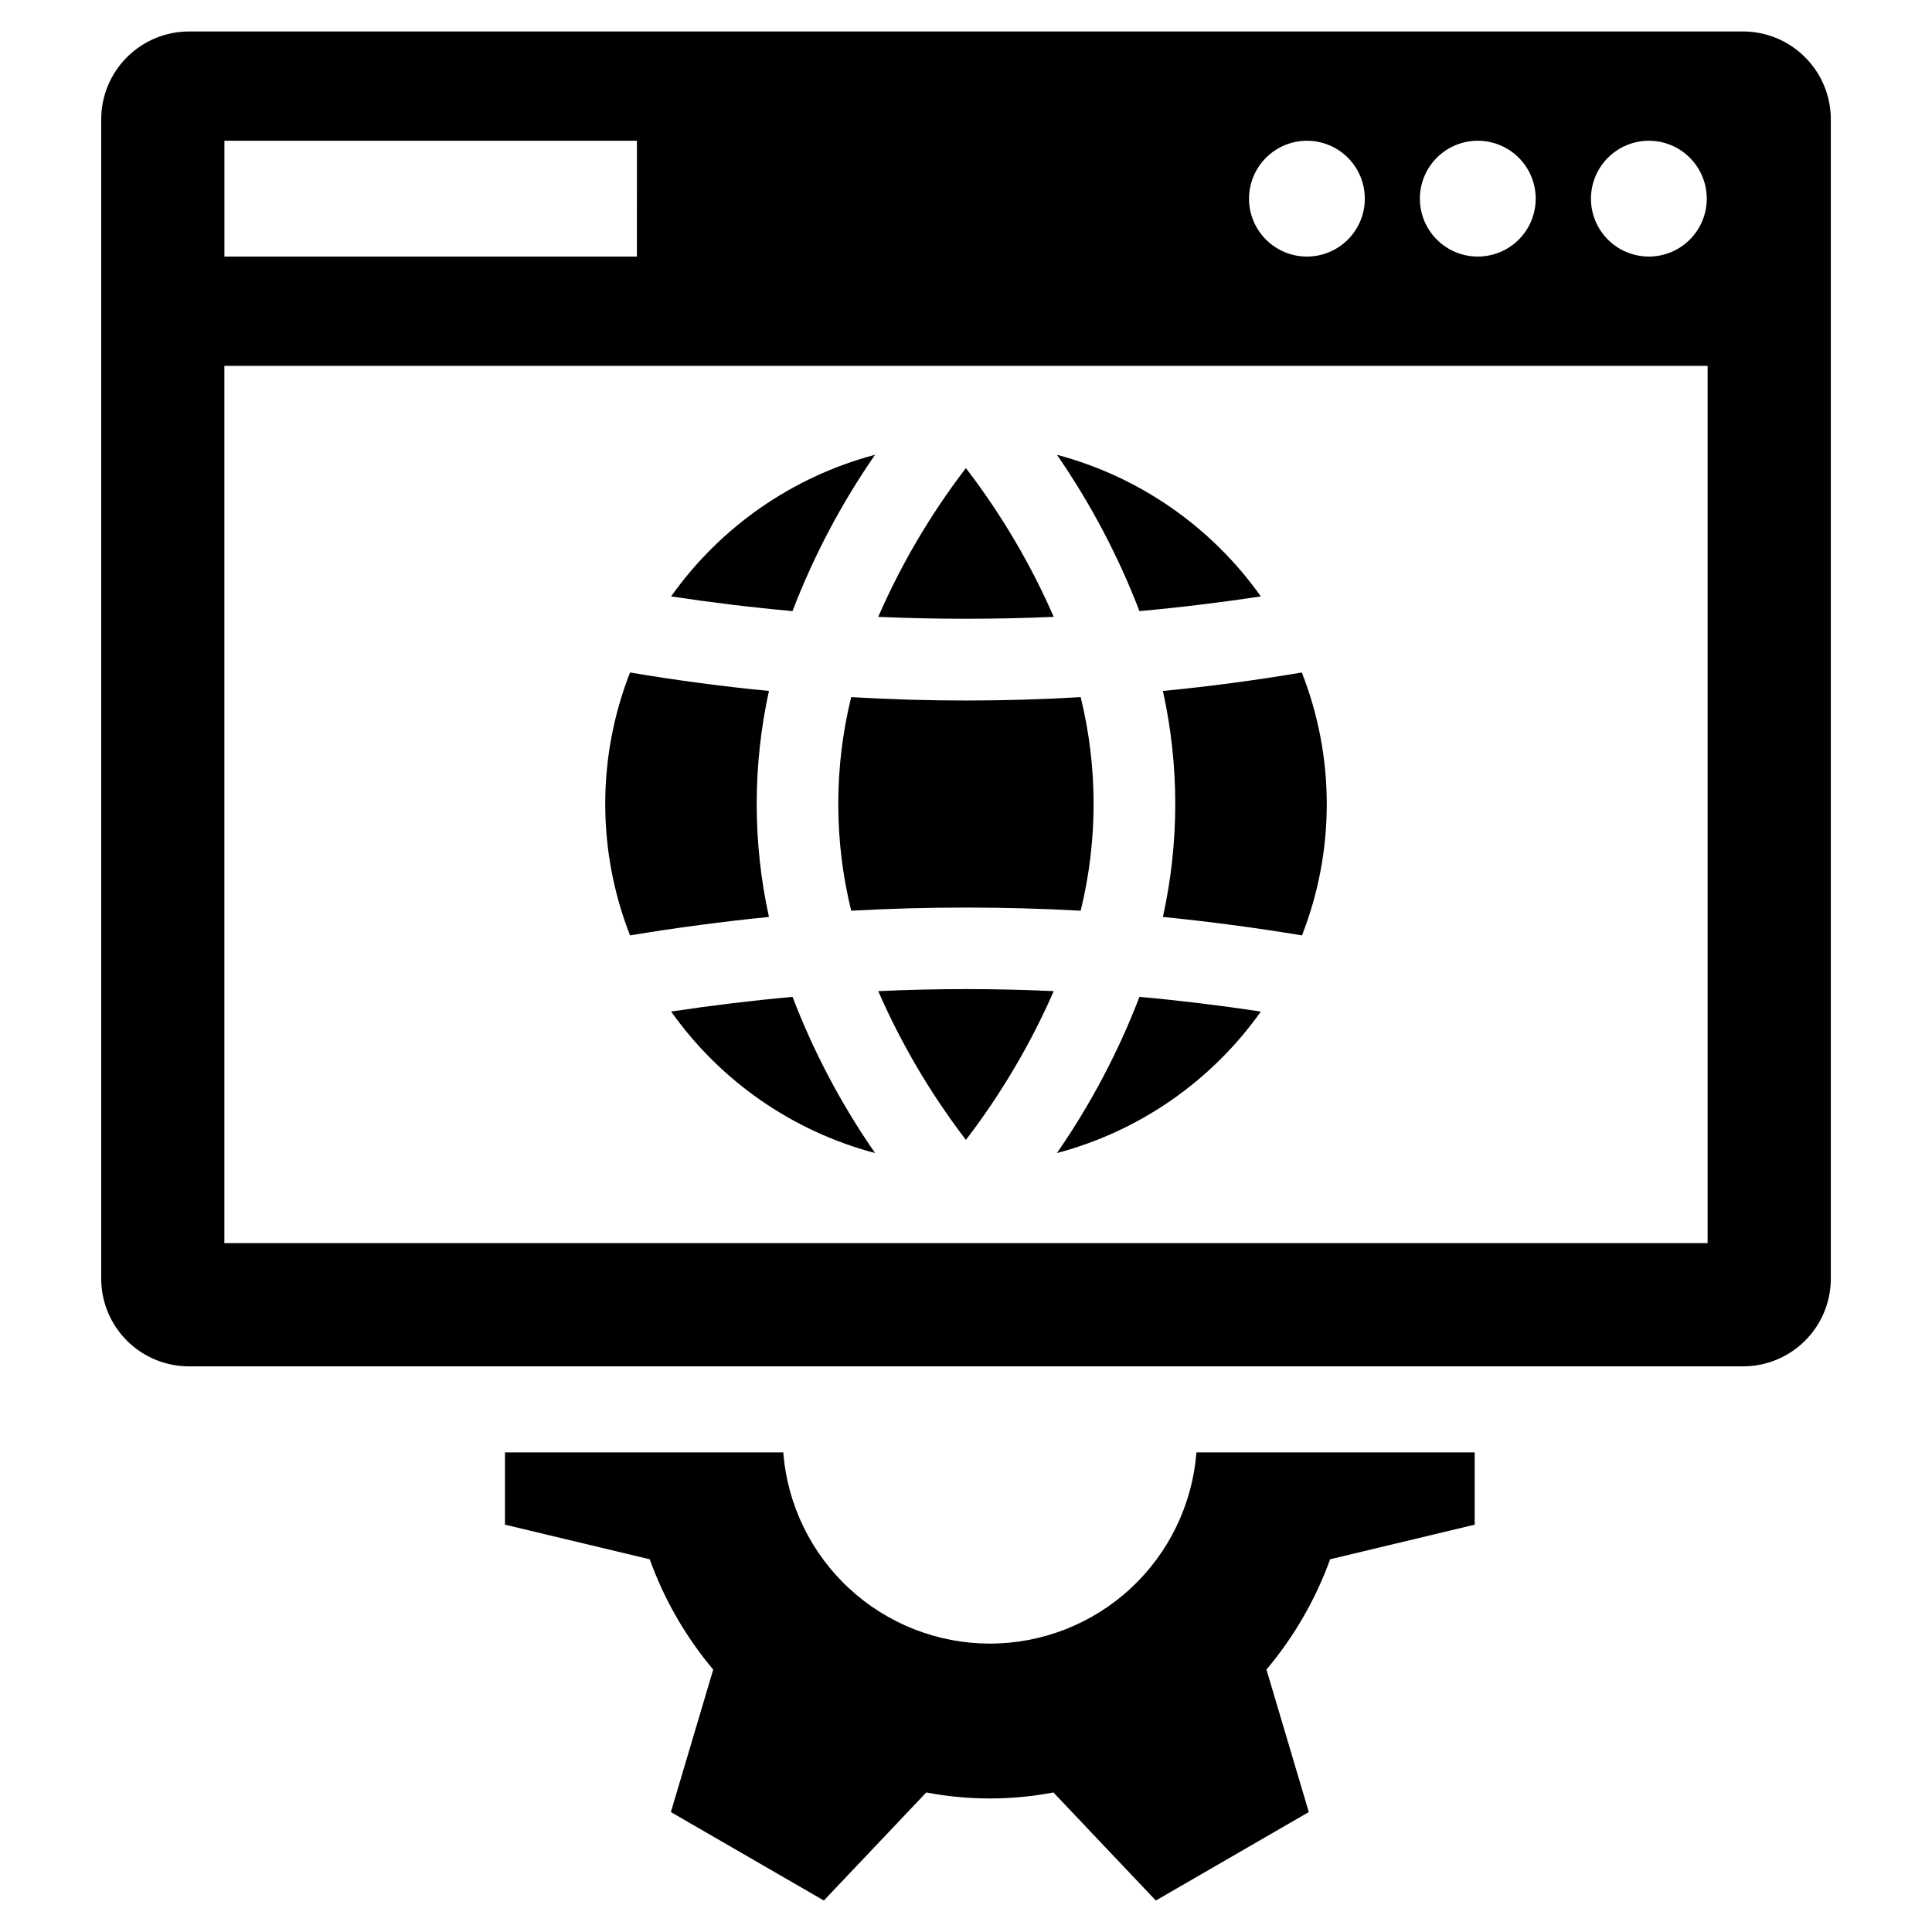 <?xml version="1.0" encoding="UTF-8"?>
<!-- Uploaded to: ICON Repo, www.svgrepo.com, Generator: ICON Repo Mixer Tools -->
<svg fill="#000000" width="800px" height="800px" version="1.1" viewBox="144 144 512 512" xmlns="http://www.w3.org/2000/svg">
 <g>
  <path d="m321.86 412.07c13.059 18.453 32.191 31.727 54.047 37.5-8.934-12.863-16.281-26.762-21.875-41.387-10.738 0.961-21.516 2.285-32.172 3.887z"/>
  <path d="m347.78 387c-4.328-19.73-4.328-40.164 0-59.895-12.098-1.16-24.438-2.805-36.816-4.887-8.762 22.395-8.762 47.27 0 69.668 12.379-2.043 24.758-3.688 36.816-4.887z"/>
  <path d="m430.39 385.35c4.566-18.594 4.566-38.016 0-56.609-20.254 1.203-40.562 1.203-60.816 0-4.566 18.594-4.566 38.016 0 56.609 10.098-0.562 20.273-0.84 30.406-0.84 10.18 0 20.312 0.281 30.41 0.84z"/>
  <path d="m376.74 406.66c6.129 14.031 13.93 27.266 23.234 39.422 9.32-12.156 17.133-25.391 23.277-39.422-15.465-0.719-31.086-0.719-46.512 0z"/>
  <path d="m424.1 449.57c21.848-5.785 40.977-19.055 54.043-37.5-10.656-1.602-21.473-2.926-32.172-3.887-5.617 14.617-12.961 28.508-21.871 41.387z"/>
  <path d="m452.18 387c12.098 1.203 24.477 2.844 36.859 4.887 8.773-22.398 8.758-47.281-0.043-69.668-12.34 2.082-24.719 3.727-36.816 4.887 4.367 19.727 4.367 40.168 0 59.895z"/>
  <path d="m478.14 302.06c-13.074-18.445-32.195-31.727-54.043-37.539 8.902 12.895 16.246 26.801 21.871 41.426 10.738-0.961 21.516-2.285 32.172-3.887z"/>
  <path d="m423.25 307.47c-6.133-14.035-13.949-27.273-23.277-39.422-9.312 12.148-17.113 25.387-23.234 39.422 15.426 0.68 31.047 0.68 46.512 0z"/>
  <path d="m375.9 264.52c-21.855 5.805-40.98 19.086-54.047 37.539 10.617 1.602 21.434 2.926 32.172 3.887 5.609-14.633 12.953-28.539 21.875-41.426z"/>
  <path d="m406.34 579.57c-13.828-0.004-27.148-5.223-37.301-14.617-10.152-9.391-16.391-22.262-17.469-36.051h-73.746v19.152l38.355 9.168c3.832 10.664 9.531 20.562 16.828 29.234l-11.219 37.762 40.543 23.441 27.137-28.641h-0.004c11.133 2.125 22.57 2.125 33.703 0l27.137 28.641 40.539-23.445-11.219-37.762v0.004c7.305-8.676 13.016-18.57 16.875-29.234l38.309-9.168v-19.152h-73.742c-1.07 13.785-7.301 26.656-17.445 36.047-10.145 9.395-23.457 14.613-37.281 14.621z"/>
  <path d="m605.84 152.34h-411.72c-6.18-0.004-12.109 2.449-16.48 6.82-4.371 4.371-6.824 10.301-6.82 16.484v307.15c-0.012 6.184 2.438 12.117 6.812 16.492 4.371 4.371 10.305 6.824 16.488 6.812h411.72c6.191 0.02 12.137-2.426 16.52-6.801 4.383-4.375 6.84-10.312 6.828-16.504v-307.15c0.004-6.191-2.457-12.125-6.84-16.496-4.379-4.375-10.32-6.824-16.508-6.809zm-24.898 28.961-0.004-0.004c4.07-0.004 7.977 1.605 10.859 4.481 2.883 2.875 4.504 6.773 4.512 10.844 0.004 4.07-1.605 7.977-4.481 10.859-2.871 2.883-6.773 4.504-10.844 4.512-4.07 0.004-7.977-1.605-10.859-4.481-2.879-2.875-4.504-6.773-4.508-10.844 0-4.066 1.613-7.969 4.484-10.852 2.875-2.879 6.769-4.504 10.836-4.519zm-45.285 0-0.004-0.004c4.07 0.008 7.969 1.629 10.84 4.508 2.875 2.879 4.484 6.781 4.484 10.848-0.004 4.066-1.617 7.969-4.496 10.844-2.875 2.875-6.773 4.492-10.844 4.496-4.066 0-7.969-1.613-10.848-4.484-2.879-2.875-4.5-6.773-4.504-10.84-0.008-4.078 1.605-7.992 4.492-10.879 2.883-2.883 6.797-4.5 10.875-4.492zm-45.285 0-0.004-0.004c4.066 0.008 7.965 1.629 10.84 4.508s4.484 6.781 4.484 10.848c-0.004 4.066-1.617 7.969-4.496 10.844-2.875 2.875-6.773 4.492-10.844 4.496-4.066 0-7.969-1.613-10.848-4.484-2.879-2.875-4.5-6.773-4.504-10.84 0-4.074 1.621-7.984 4.504-10.867 2.879-2.879 6.789-4.5 10.863-4.504zm-286.9 0h109.32l-0.008 30.691h-109.31zm393.06 292.14h-393.07v-232.49h393.07z"/>
 </g>
</svg>